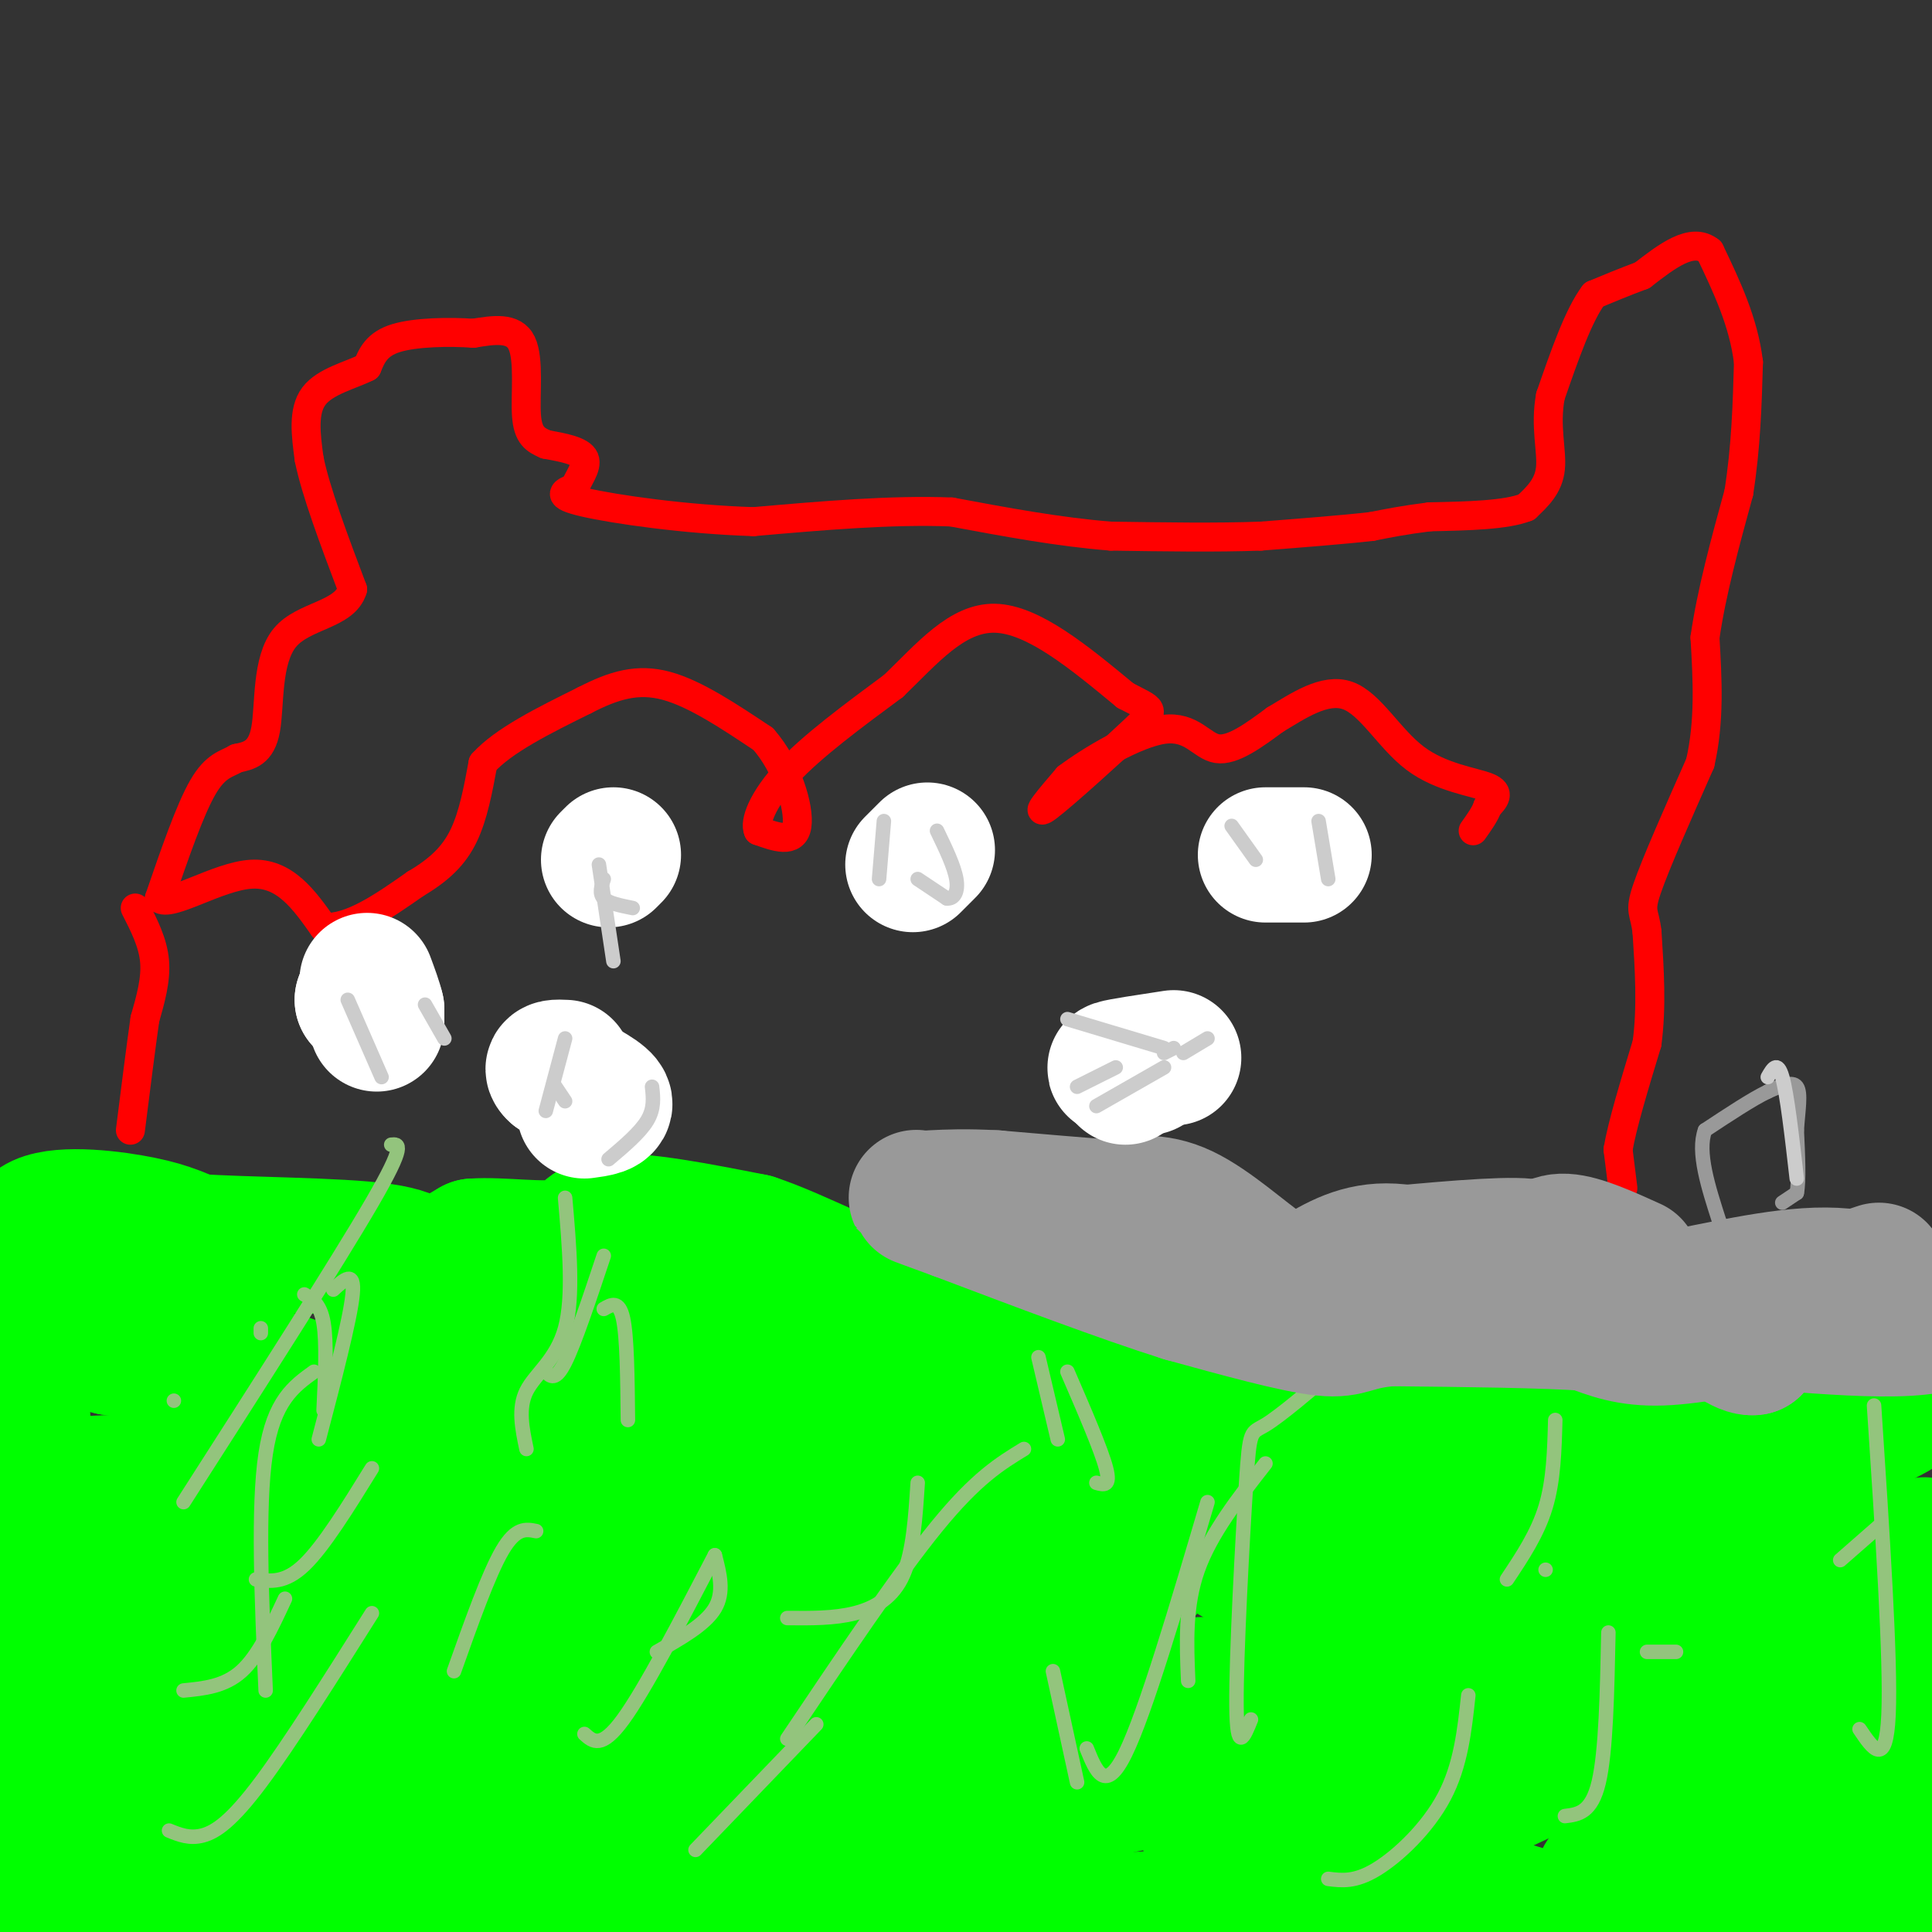 <svg viewBox='0 0 400 400' version='1.1' xmlns='http://www.w3.org/2000/svg' xmlns:xlink='http://www.w3.org/1999/xlink'><rect x="0" y="0" width="400" height="400" fill="#333333" stroke="none"/><g fill='none' stroke='#ff0000' stroke-width='6' stroke-linecap='round' stroke-linejoin='round'><path d='M336,246c0.000,0.000 -1.000,-8.000 -1,-8'/><path d='M335,238c0.833,-5.000 3.417,-13.500 6,-22'/><path d='M341,216c1.000,-7.500 0.500,-15.250 0,-23'/><path d='M341,193c-0.489,-4.422 -1.711,-3.978 0,-9c1.711,-5.022 6.356,-15.511 11,-26'/><path d='M352,158c2.000,-8.667 1.500,-17.333 1,-26'/><path d='M353,132c1.333,-9.333 4.167,-19.667 7,-30'/><path d='M360,102c1.500,-9.500 1.750,-18.250 2,-27'/><path d='M362,75c-1.000,-8.333 -4.500,-15.667 -8,-23'/><path d='M354,52c-3.667,-3.000 -8.833,1.000 -14,5'/><path d='M340,57c-4.000,1.500 -7.000,2.750 -10,4'/><path d='M330,61c-3.167,4.167 -6.083,12.583 -9,21'/><path d='M321,82c-1.178,6.244 0.378,11.356 0,15c-0.378,3.644 -2.689,5.822 -5,8'/><path d='M316,105c-4.167,1.667 -12.083,1.833 -20,2'/><path d='M296,107c-5.333,0.667 -8.667,1.333 -12,2'/><path d='M284,109c-5.833,0.667 -14.417,1.333 -23,2'/><path d='M261,111c-9.000,0.333 -20.000,0.167 -31,0'/><path d='M230,111c-10.667,-0.833 -21.833,-2.917 -33,-5'/><path d='M197,106c-12.333,-0.500 -26.667,0.750 -41,2'/><path d='M156,108c-14.067,-0.444 -28.733,-2.556 -35,-4c-6.267,-1.444 -4.133,-2.222 -2,-3'/><path d='M119,101c0.489,-1.667 2.711,-4.333 2,-6c-0.711,-1.667 -4.356,-2.333 -8,-3'/><path d='M113,92c-2.202,-0.952 -3.708,-1.833 -4,-6c-0.292,-4.167 0.631,-11.619 -1,-15c-1.631,-3.381 -5.815,-2.690 -10,-2'/><path d='M98,69c-4.844,-0.356 -11.956,-0.244 -16,1c-4.044,1.244 -5.022,3.622 -6,6'/><path d='M76,76c-3.333,1.689 -8.667,2.911 -11,6c-2.333,3.089 -1.667,8.044 -1,13'/><path d='M64,95c1.333,6.667 5.167,16.833 9,27'/><path d='M73,122c-1.607,5.381 -10.125,5.333 -14,10c-3.875,4.667 -3.107,14.048 -4,19c-0.893,4.952 -3.446,5.476 -6,6'/><path d='M49,157c-2.089,1.244 -4.311,1.356 -7,6c-2.689,4.644 -5.844,13.822 -9,23'/><path d='M33,186c2.156,1.978 12.044,-4.578 19,-5c6.956,-0.422 10.978,5.289 15,11'/><path d='M67,192c5.667,0.333 12.333,-4.333 19,-9'/><path d='M86,183c5.000,-2.956 8.000,-5.844 10,-10c2.000,-4.156 3.000,-9.578 4,-15'/><path d='M100,158c4.167,-4.667 12.583,-8.833 21,-13'/><path d='M121,145c6.156,-3.178 11.044,-4.622 17,-3c5.956,1.622 12.978,6.311 20,11'/><path d='M158,153c5.022,5.667 7.578,14.333 7,18c-0.578,3.667 -4.289,2.333 -8,1'/><path d='M157,172c-0.889,-1.711 0.889,-6.489 6,-12c5.111,-5.511 13.556,-11.756 22,-18'/><path d='M185,142c6.889,-6.622 13.111,-14.178 21,-14c7.889,0.178 17.444,8.089 27,16'/><path d='M233,144c5.750,3.036 6.625,2.625 2,7c-4.625,4.375 -14.750,13.536 -18,16c-3.250,2.464 0.375,-1.768 4,-6'/><path d='M221,161c4.631,-3.500 14.208,-9.250 20,-10c5.792,-0.750 7.798,3.500 11,4c3.202,0.500 7.601,-2.750 12,-6'/><path d='M264,149c4.644,-2.766 10.255,-6.679 15,-5c4.745,1.679 8.624,8.952 14,13c5.376,4.048 12.250,4.871 15,6c2.750,1.129 1.375,2.565 0,4'/><path d='M308,167c-0.500,1.500 -1.750,3.250 -3,5'/><path d='M28,188c1.833,3.583 3.667,7.167 4,11c0.333,3.833 -0.833,7.917 -2,12'/><path d='M30,211c-0.833,5.833 -1.917,14.417 -3,23'/></g>
<g fill='none' stroke='#00ff00' stroke-width='6' stroke-linecap='round' stroke-linejoin='round'><path d='M284,342c-5.936,3.293 -11.872,6.587 -20,8c-8.128,1.413 -18.447,0.946 -19,2c-0.553,1.054 8.659,3.630 27,-2c18.341,-5.630 45.812,-19.466 52,-24c6.188,-4.534 -8.906,0.233 -24,5'/></g>
<g fill='none' stroke='#00ff00' stroke-width='28' stroke-linecap='round' stroke-linejoin='round'><path d='M329,344c-1.356,2.644 -2.711,5.289 -23,-1c-20.289,-6.289 -59.511,-21.511 -61,-30c-1.489,-8.489 34.756,-10.244 71,-12'/><path d='M316,301c14.748,-1.770 16.118,-0.196 23,-4c6.882,-3.804 19.276,-12.986 25,-14c5.724,-1.014 4.778,6.139 6,9c1.222,2.861 4.611,1.431 8,0'/><path d='M378,292c5.644,-0.800 15.756,-2.800 17,-2c1.244,0.800 -6.378,4.400 -14,8'/><path d='M381,298c-10.533,0.133 -29.867,-3.533 -54,-5c-24.133,-1.467 -53.067,-0.733 -82,0'/><path d='M245,293c-39.167,0.167 -96.083,0.583 -153,1'/><path d='M92,294c-26.786,0.619 -17.250,1.667 -17,0c0.250,-1.667 -8.786,-6.048 -19,-9c-10.214,-2.952 -21.607,-4.476 -33,-6'/><path d='M23,279c-7.089,-1.956 -8.311,-3.844 -10,-8c-1.689,-4.156 -3.844,-10.578 -6,-17'/><path d='M7,254c2.933,-3.044 13.267,-2.156 20,-1c6.733,1.156 9.867,2.578 13,4'/><path d='M40,257c10.417,0.774 29.958,0.708 39,2c9.042,1.292 7.583,3.940 9,4c1.417,0.060 5.708,-2.470 10,-5'/><path d='M98,258c5.595,-0.429 14.583,1.000 19,0c4.417,-1.000 4.262,-4.429 10,-5c5.738,-0.571 17.369,1.714 29,4'/><path d='M156,257c9.711,3.200 19.489,9.200 31,12c11.511,2.800 24.756,2.400 38,2'/><path d='M225,271c7.940,1.881 8.792,5.583 20,6c11.208,0.417 32.774,-2.452 46,-3c13.226,-0.548 18.113,1.226 23,3'/><path d='M314,277c7.625,0.750 15.187,1.123 21,3c5.813,1.877 9.876,5.256 19,10c9.124,4.744 23.307,10.851 29,23c5.693,12.149 2.896,30.338 0,45c-2.896,14.662 -5.890,25.796 -9,31c-3.110,5.204 -6.337,4.478 -7,5c-0.663,0.522 1.239,2.292 5,0c3.761,-2.292 9.380,-8.646 15,-15'/><path d='M387,379c3.987,-3.635 6.453,-5.222 8,-10c1.547,-4.778 2.174,-12.747 2,-16c-0.174,-3.253 -1.150,-1.789 -3,-1c-1.850,0.789 -4.575,0.905 -5,10c-0.425,9.095 1.450,27.170 -1,36c-2.450,8.830 -9.225,8.415 -16,8'/><path d='M224,403c-29.250,-1.917 -58.500,-3.833 -75,-3c-16.500,0.833 -20.250,4.417 -24,8'/><path d='M9,403c5.250,-5.851 10.499,-11.703 16,-14c5.501,-2.297 11.253,-1.041 15,-5c3.747,-3.959 5.489,-13.133 12,-18c6.511,-4.867 17.791,-5.426 15,-6c-2.791,-0.574 -19.655,-1.164 -32,-5c-12.345,-3.836 -20.173,-10.918 -28,-18'/><path d='M7,337c-5.111,-1.244 -3.889,4.644 -4,-3c-0.111,-7.644 -1.556,-28.822 -3,-50'/><path d='M0,278c1.778,-2.556 3.556,-5.111 5,20c1.444,25.111 2.556,77.889 1,94c-1.556,16.111 -5.778,-4.444 -10,-25'/><path d='M3,339c2.177,-1.338 4.354,-2.677 10,-1c5.646,1.677 14.760,6.369 23,12c8.240,5.631 15.604,12.203 18,17c2.396,4.797 -0.177,7.821 1,12c1.177,4.179 6.102,9.512 8,13c1.898,3.488 0.768,5.131 -6,-3c-6.768,-8.131 -19.175,-26.035 -30,-43c-10.825,-16.965 -20.068,-32.991 -10,-30c10.068,2.991 39.448,24.997 52,36c12.552,11.003 8.276,11.001 4,11'/><path d='M73,363c1.684,2.225 3.893,2.286 2,2c-1.893,-0.286 -7.887,-0.921 -12,-3c-4.113,-2.079 -6.345,-5.603 -10,-11c-3.655,-5.397 -8.732,-12.668 -10,-18c-1.268,-5.332 1.274,-8.724 -2,-15c-3.274,-6.276 -12.362,-15.435 -9,-9c3.362,6.435 19.174,28.463 37,39c17.826,10.537 37.664,9.582 33,2c-4.664,-7.582 -33.832,-21.791 -63,-36'/><path d='M39,314c-16.138,-7.054 -24.981,-6.689 -17,-7c7.981,-0.311 32.788,-1.299 47,2c14.212,3.299 17.830,10.884 23,14c5.170,3.116 11.891,1.763 16,4c4.109,2.237 5.606,8.064 7,13c1.394,4.936 2.684,8.982 2,14c-0.684,5.018 -3.342,11.009 -6,17'/><path d='M111,371c-10.119,6.079 -32.417,12.775 -48,16c-15.583,3.225 -24.452,2.977 -33,2c-8.548,-0.977 -16.776,-2.685 -19,-4c-2.224,-1.315 1.555,-2.239 12,-10c10.445,-7.761 27.556,-22.360 46,-21c18.444,1.360 38.222,18.680 58,36'/><path d='M127,390c12.335,6.371 14.172,4.298 13,-1c-1.172,-5.298 -5.355,-13.822 -14,-25c-8.645,-11.178 -21.753,-25.009 -28,-32c-6.247,-6.991 -5.633,-7.142 10,1c15.633,8.142 46.286,24.577 67,30c20.714,5.423 31.490,-0.165 29,2c-2.490,2.165 -18.245,12.082 -34,22'/><path d='M170,387c-5.419,4.769 -1.967,5.693 -19,5c-17.033,-0.693 -54.549,-3.001 -58,-5c-3.451,-1.999 27.165,-3.688 45,-1c17.835,2.688 22.888,9.752 41,12c18.112,2.248 49.281,-0.320 64,-1c14.719,-0.680 12.986,0.529 11,-5c-1.986,-5.529 -4.227,-17.796 -10,-26c-5.773,-8.204 -15.078,-12.344 -15,-14c0.078,-1.656 9.539,-0.828 19,0'/><path d='M248,352c18.018,-0.399 53.561,-1.396 72,4c18.439,5.396 19.772,17.183 21,23c1.228,5.817 2.351,5.662 2,6c-0.351,0.338 -2.175,1.169 -4,2'/><path d='M339,387c-2.693,0.607 -7.425,1.123 -7,2c0.425,0.877 6.009,2.113 11,-9c4.991,-11.113 9.391,-34.576 10,-42c0.609,-7.424 -2.572,1.190 -5,6c-2.428,4.810 -4.105,5.815 -1,12c3.105,6.185 10.990,17.550 15,23c4.010,5.450 4.146,4.986 8,4c3.854,-0.986 11.427,-2.493 19,-4'/><path d='M389,379c4.911,-0.933 7.689,-1.267 10,-11c2.311,-9.733 4.156,-28.867 6,-48'/><path d='M403,336c-0.959,1.770 -1.918,3.539 -9,2c-7.082,-1.539 -20.288,-6.388 -31,-8c-10.712,-1.612 -18.929,0.013 -23,0c-4.071,-0.013 -3.995,-1.664 -11,1c-7.005,2.664 -21.093,9.642 -27,13c-5.907,3.358 -3.635,3.096 -30,4c-26.365,0.904 -81.368,2.974 -109,2c-27.632,-0.974 -27.895,-4.993 -32,-15c-4.105,-10.007 -12.053,-26.004 -20,-42'/><path d='M111,293c-7.167,-9.167 -15.083,-11.083 -23,-13'/><path d='M88,280c-4.270,-1.794 -3.443,0.220 -3,2c0.443,1.780 0.504,3.325 11,1c10.496,-2.325 31.427,-8.522 39,-11c7.573,-2.478 1.786,-1.239 -4,0'/><path d='M131,272c-13.179,-0.179 -44.125,-0.625 -50,3c-5.875,3.625 13.321,11.321 30,15c16.679,3.679 30.839,3.339 45,3'/><path d='M156,293c10.511,0.600 14.289,0.600 13,-1c-1.289,-1.600 -7.644,-4.800 -14,-8'/><path d='M155,284c-2.991,-1.933 -3.467,-2.767 -4,-4c-0.533,-1.233 -1.122,-2.867 -2,6c-0.878,8.867 -2.044,28.233 3,43c5.044,14.767 16.298,24.933 25,27c8.702,2.067 14.851,-3.967 21,-10'/><path d='M198,346c8.473,-2.662 19.155,-4.317 20,-6c0.845,-1.683 -8.146,-3.393 -17,-4c-8.854,-0.607 -17.569,-0.111 -29,0c-11.431,0.111 -25.578,-0.162 -18,-6c7.578,-5.838 36.879,-17.239 54,-22c17.121,-4.761 22.060,-2.880 27,-1'/><path d='M235,307c7.421,-0.263 12.474,-0.421 4,0c-8.474,0.421 -30.474,1.421 -47,4c-16.526,2.579 -27.579,6.737 -16,8c11.579,1.263 45.789,-0.368 80,-2'/><path d='M256,317c26.452,0.095 52.583,1.333 73,0c20.417,-1.333 35.119,-5.238 41,-6c5.881,-0.762 2.940,1.619 0,4'/><path d='M370,315c-4.485,8.667 -15.697,28.333 -16,35c-0.303,6.667 10.303,0.333 16,0c5.697,-0.333 6.485,5.333 6,8c-0.485,2.667 -2.242,2.333 -4,2'/><path d='M372,360c-0.429,-2.464 0.500,-9.625 6,-18c5.500,-8.375 15.571,-17.964 19,-21c3.429,-3.036 0.214,0.482 -3,4'/><path d='M394,325c-1.284,0.587 -2.993,0.055 -5,0c-2.007,-0.055 -4.311,0.367 -6,10c-1.689,9.633 -2.762,28.478 -6,38c-3.238,9.522 -8.639,9.721 -13,14c-4.361,4.279 -7.680,12.640 -11,21'/><path d='M254,403c-4.349,0.756 -8.699,1.512 -4,0c4.699,-1.512 18.445,-5.292 35,-6c16.555,-0.708 35.919,1.656 33,0c-2.919,-1.656 -28.120,-7.330 -37,-10c-8.880,-2.670 -1.440,-2.335 6,-2'/><path d='M287,385c1.203,-1.589 1.209,-4.560 13,-11c11.791,-6.440 35.367,-16.349 27,-12c-8.367,4.349 -48.676,22.957 -63,28c-14.324,5.043 -2.662,-3.478 9,-12'/><path d='M273,378c4.940,-5.333 12.792,-12.667 22,-16c9.208,-3.333 19.774,-2.667 11,-1c-8.774,1.667 -36.887,4.333 -65,7'/><path d='M241,368c-17.421,3.019 -28.474,7.067 -40,9c-11.526,1.933 -23.526,1.751 -31,0c-7.474,-1.751 -10.421,-5.072 -18,-5c-7.579,0.072 -19.789,3.536 -32,7'/><path d='M120,379c-21.167,1.095 -58.083,0.333 -61,2c-2.917,1.667 28.167,5.762 39,8c10.833,2.238 1.417,2.619 -8,3'/><path d='M90,392c-4.093,0.072 -10.327,-1.247 -13,0c-2.673,1.247 -1.785,5.061 -3,-12c-1.215,-17.061 -4.532,-54.996 0,-69c4.532,-14.004 16.912,-4.078 26,-3c9.088,1.078 14.882,-6.692 21,-10c6.118,-3.308 12.559,-2.154 19,-1'/><path d='M140,297c5.017,-1.126 8.060,-3.442 16,9c7.940,12.442 20.777,39.640 27,52c6.223,12.360 5.833,9.880 9,9c3.167,-0.880 9.891,-0.160 14,-5c4.109,-4.840 5.603,-15.240 10,-22c4.397,-6.760 11.699,-9.880 19,-13'/><path d='M235,327c3.167,-2.333 1.583,-1.667 0,-1'/></g>
<g fill='none' stroke='#93c47d' stroke-width='3' stroke-linecap='round' stroke-linejoin='round'><path d='M53,327c3.000,0.417 6.000,0.833 10,-3c4.000,-3.833 9.000,-11.917 14,-20'/><path d='M94,346c3.583,-10.083 7.167,-20.167 10,-25c2.833,-4.833 4.917,-4.417 7,-4'/><path d='M136,342c5.000,-2.833 10.000,-5.667 12,-9c2.000,-3.333 1.000,-7.167 0,-11'/><path d='M163,335c4.867,0.044 9.733,0.089 14,-1c4.267,-1.089 7.933,-3.311 10,-8c2.067,-4.689 2.533,-11.844 3,-19'/><path d='M227,307c1.500,0.417 3.000,0.833 2,-3c-1.000,-3.833 -4.500,-11.917 -8,-20'/><path d='M130,294c-0.083,-8.583 -0.167,-17.167 -1,-21c-0.833,-3.833 -2.417,-2.917 -4,-2'/><path d='M67,292c0.333,-7.000 0.667,-14.000 0,-18c-0.667,-4.000 -2.333,-5.000 -4,-6'/><path d='M36,290c0.000,0.000 0.000,0.000 0,0'/><path d='M55,350c-0.833,-19.000 -1.667,-38.000 0,-49c1.667,-11.000 5.833,-14.000 10,-17'/><path d='M121,359c1.750,1.583 3.500,3.167 8,-3c4.500,-6.167 11.750,-20.083 19,-34'/><path d='M246,348c-0.333,-7.750 -0.667,-15.500 2,-23c2.667,-7.500 8.333,-14.750 14,-22'/><path d='M320,325c0.000,0.000 0.000,0.000 0,0'/><path d='M385,358c2.750,4.083 5.500,8.167 6,-3c0.500,-11.167 -1.250,-37.583 -3,-64'/><path d='M312,327c3.167,-4.750 6.333,-9.500 8,-15c1.667,-5.500 1.833,-11.750 2,-18'/><path d='M259,356c-1.464,3.649 -2.929,7.298 -3,-3c-0.071,-10.298 1.250,-34.542 2,-46c0.750,-11.458 0.929,-10.131 4,-12c3.071,-1.869 9.036,-6.935 15,-12'/><path d='M324,376c2.750,-0.333 5.500,-0.667 7,-7c1.500,-6.333 1.750,-18.667 2,-31'/><path d='M223,369c0.000,0.000 -5.000,-23.000 -5,-23'/><path d='M163,360c11.417,-17.000 22.833,-34.000 31,-44c8.167,-10.000 13.083,-13.000 18,-16'/><path d='M219,298c0.000,0.000 -4.000,-17.000 -4,-17'/><path d='M113,284c1.000,1.000 2.000,2.000 4,-2c2.000,-4.000 5.000,-13.000 8,-22'/><path d='M109,300c-0.889,-4.222 -1.778,-8.444 0,-12c1.778,-3.556 6.222,-6.444 8,-13c1.778,-6.556 0.889,-16.778 0,-27'/><path d='M66,298c3.250,-12.417 6.500,-24.833 7,-30c0.500,-5.167 -1.750,-3.083 -4,-1'/><path d='M54,276c0.000,0.000 0.000,-1.000 0,-1'/><path d='M38,311c15.917,-24.833 31.833,-49.667 39,-62c7.167,-12.333 5.583,-12.167 4,-12'/><path d='M38,350c4.250,-0.417 8.500,-0.833 12,-4c3.500,-3.167 6.250,-9.083 9,-15'/><path d='M35,379c2.133,0.867 4.267,1.733 7,1c2.733,-0.733 6.067,-3.067 12,-11c5.933,-7.933 14.467,-21.467 23,-35'/><path d='M144,383c0.000,0.000 25.000,-26.000 25,-26'/><path d='M225,362c1.917,4.750 3.833,9.500 8,1c4.167,-8.500 10.583,-30.250 17,-52'/><path d='M275,389c2.778,0.356 5.556,0.711 10,-2c4.444,-2.711 10.556,-8.489 14,-15c3.444,-6.511 4.222,-13.756 5,-21'/><path d='M341,342c0.000,0.000 6.000,0.000 6,0'/><path d='M381,323c0.000,0.000 8.000,-7.000 8,-7'/></g>
<g fill='none' stroke='#999999' stroke-width='3' stroke-linecap='round' stroke-linejoin='round'><path d='M369,249c0.000,0.000 3.000,-2.000 3,-2'/><path d='M372,247c0.500,-2.500 0.250,-7.750 0,-13'/><path d='M372,234c0.267,-4.067 0.933,-7.733 0,-9c-0.933,-1.267 -3.467,-0.133 -6,1'/><path d='M366,226c-3.167,1.500 -8.083,4.750 -13,8'/><path d='M353,234c-1.667,4.500 0.667,11.750 3,19'/><path d='M356,253c0.167,3.500 -0.917,2.750 -2,2'/><path d='M389,261c-2.667,0.750 -5.333,1.500 -5,2c0.333,0.500 3.667,0.750 7,1'/><path d='M391,264c1.844,-0.867 2.956,-3.533 2,-4c-0.956,-0.467 -3.978,1.267 -7,3'/><path d='M386,263c-3.311,0.200 -8.089,-0.800 -12,0c-3.911,0.800 -6.956,3.400 -10,6'/></g>
<g fill='none' stroke='#999999' stroke-width='28' stroke-linecap='round' stroke-linejoin='round'><path d='M389,263c0.000,0.000 -12.000,4.000 -12,4'/><path d='M377,267c-4.444,1.156 -9.556,2.044 -12,4c-2.444,1.956 -2.222,4.978 -2,8'/><path d='M363,279c-2.000,0.333 -6.000,-2.833 -10,-6'/><path d='M338,262c-5.333,-2.417 -10.667,-4.833 -14,-5c-3.333,-0.167 -4.667,1.917 -6,4'/><path d='M318,261c0.044,-0.133 3.156,-2.467 -2,-3c-5.156,-0.533 -18.578,0.733 -32,2'/><path d='M284,260c-7.733,1.511 -11.067,4.289 -14,5c-2.933,0.711 -5.467,-0.644 -8,-2'/><path d='M262,263c-4.356,-2.933 -11.244,-9.267 -17,-12c-5.756,-2.733 -10.378,-1.867 -15,-1'/><path d='M230,250c-6.500,-0.500 -15.250,-1.250 -24,-2'/><path d='M206,248c-6.167,-0.333 -9.583,-0.167 -13,0'/><path d='M271,265c4.750,-3.000 9.500,-6.000 16,-6c6.500,0.000 14.750,3.000 23,6'/><path d='M310,265c4.689,2.356 4.911,5.244 10,6c5.089,0.756 15.044,-0.622 25,-2'/><path d='M345,269c10.111,-1.733 22.889,-5.067 33,-5c10.111,0.067 17.556,3.533 25,7'/><path d='M403,271c3.267,2.022 -1.067,3.578 -8,4c-6.933,0.422 -16.467,-0.289 -26,-1'/><path d='M369,274c-8.933,0.644 -18.267,2.756 -25,3c-6.733,0.244 -10.867,-1.378 -15,-3'/><path d='M329,274c-9.333,-0.667 -25.167,-0.833 -41,-1'/><path d='M288,273c-8.200,0.600 -8.200,2.600 -14,2c-5.800,-0.600 -17.400,-3.800 -29,-7'/><path d='M245,268c-12.667,-4.000 -29.833,-10.500 -47,-17'/><path d='M198,251c-9.167,-3.333 -8.583,-3.167 -8,-3'/></g>
<g fill='none' stroke='#ffffff' stroke-width='28' stroke-linecap='round' stroke-linejoin='round'><path d='M233,223c0.000,0.000 0.000,0.000 0,0'/><path d='M243,219c-5.500,0.833 -11.000,1.667 -12,2c-1.000,0.333 2.500,0.167 6,0'/><path d='M237,221c1.000,0.000 0.500,0.000 0,0'/><path d='M262,177c0.000,0.000 8.000,0.000 8,0'/><path d='M189,179c0.000,0.000 3.000,-3.000 3,-3'/><path d='M127,177c0.000,0.000 -1.000,1.000 -1,1'/><path d='M121,230c2.500,-0.333 5.000,-0.667 4,-2c-1.000,-1.333 -5.500,-3.667 -10,-6'/><path d='M115,222c-1.333,-1.167 0.333,-1.083 2,-1'/><path d='M75,207c0.000,0.000 0.000,0.000 0,0'/><path d='M75,207c0.000,0.000 0.000,0.000 0,0'/><path d='M78,212c0.000,0.000 0.000,-3.000 0,-3'/><path d='M78,209c-0.333,-1.500 -1.167,-3.750 -2,-6'/></g>
<g fill='none' stroke='#cccccc' stroke-width='3' stroke-linecap='round' stroke-linejoin='round'><path d='M72,207c0.000,0.000 7.000,16.000 7,16'/><path d='M88,208c0.000,0.000 4.000,7.000 4,7'/><path d='M115,225c0.000,0.000 2.000,3.000 2,3'/><path d='M117,215c0.000,0.000 -4.000,15.000 -4,15'/><path d='M135,225c0.250,2.250 0.500,4.500 -1,7c-1.500,2.500 -4.750,5.250 -8,8'/><path d='M124,179c0.000,0.000 3.000,20.000 3,20'/><path d='M125,182c-0.500,1.500 -1.000,3.000 0,4c1.000,1.000 3.500,1.500 6,2'/><path d='M183,170c0.000,0.000 -1.000,12.000 -1,12'/><path d='M190,182c0.000,0.000 6.000,4.000 6,4'/><path d='M196,186c1.556,0.178 2.444,-1.378 2,-4c-0.444,-2.622 -2.222,-6.311 -4,-10'/><path d='M255,171c0.000,0.000 5.000,7.000 5,7'/><path d='M273,170c0.000,0.000 2.000,12.000 2,12'/><path d='M227,229c0.000,0.000 14.000,-8.000 14,-8'/><path d='M241,217c0.000,0.000 -20.000,-6.000 -20,-6'/><path d='M241,218c0.000,0.000 2.000,-1.000 2,-1'/><path d='M231,221c0.000,0.000 -8.000,4.000 -8,4'/><path d='M245,218c0.000,0.000 5.000,-3.000 5,-3'/><path d='M372,244c-1.000,-8.750 -2.000,-17.500 -3,-21c-1.000,-3.500 -2.000,-1.750 -3,0'/></g>
</svg>